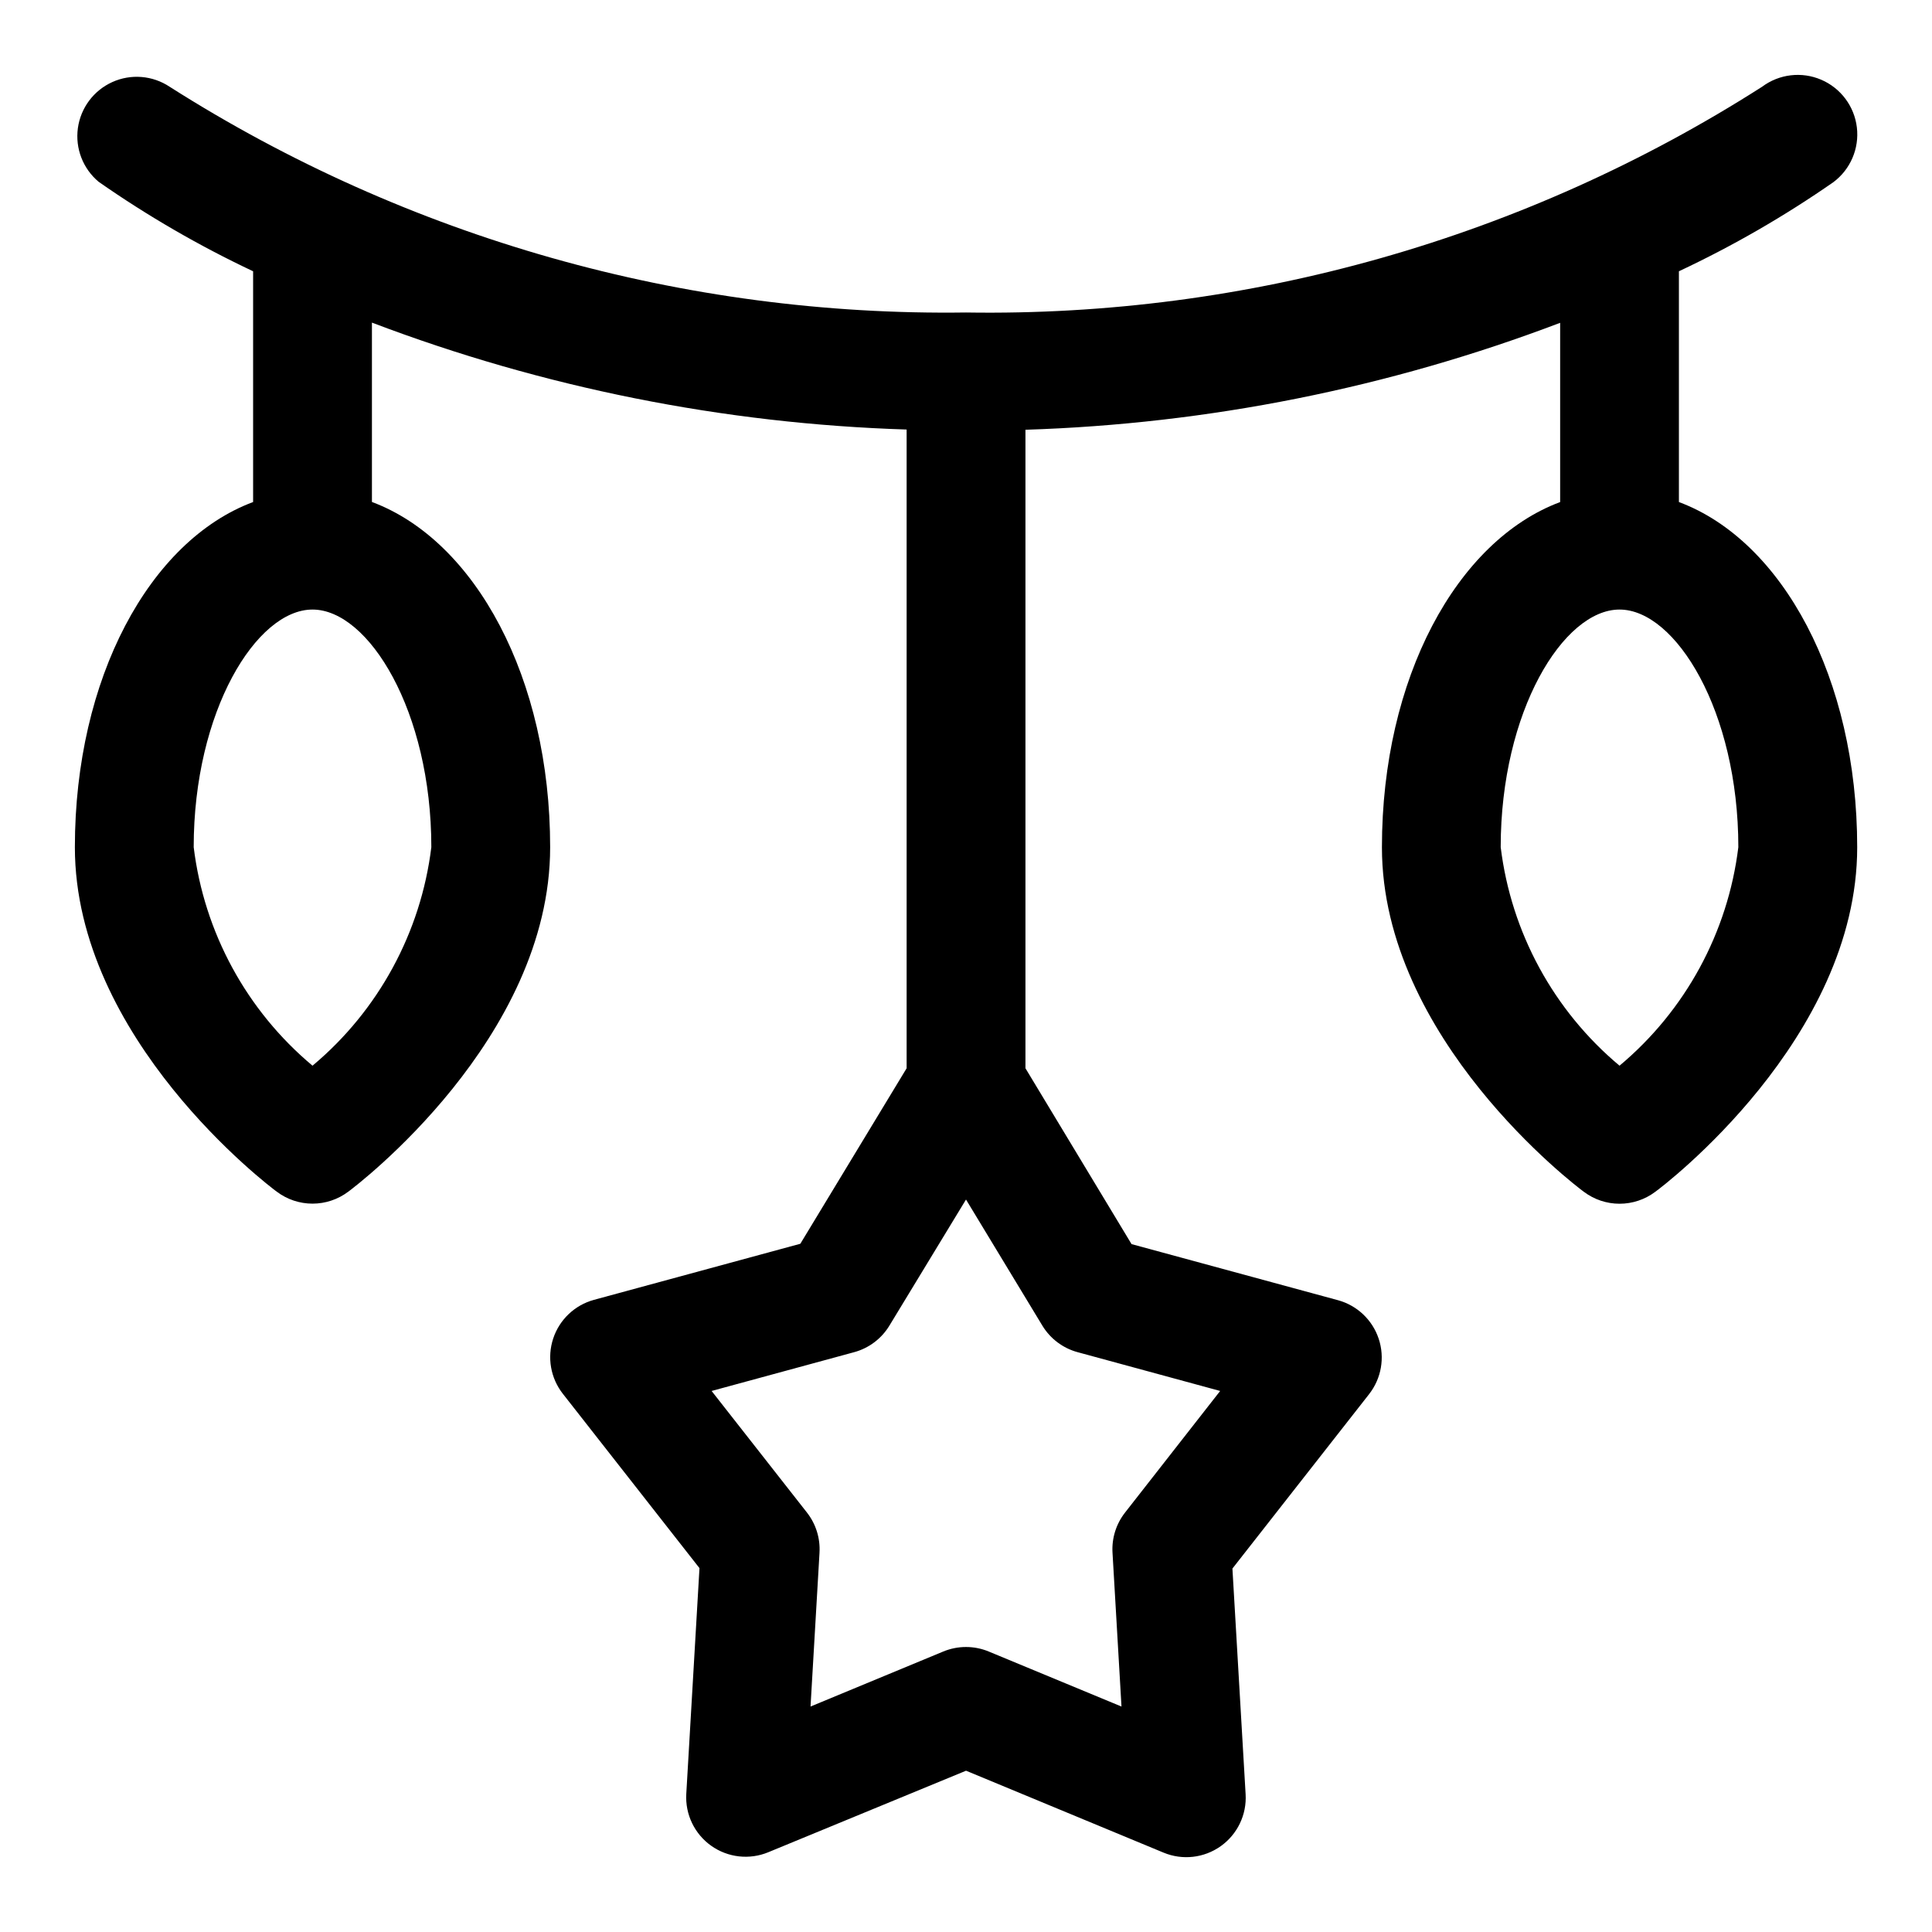<?xml version="1.0" encoding="UTF-8"?>
<!-- Uploaded to: SVG Repo, www.svgrepo.com, Generator: SVG Repo Mixer Tools -->
<svg fill="#000000" width="800px" height="800px" version="1.1" viewBox="144 144 512 512" xmlns="http://www.w3.org/2000/svg">
 <path d="m588.93 277.04v-61.152c14.285-6.707 27.98-14.605 40.938-23.613 4.516-3.375 6.887-8.906 6.223-14.504-0.664-5.598-4.266-10.418-9.445-12.641-5.18-2.227-11.156-1.516-15.672 1.859-62.934 40.203-136.3 61.008-210.97 59.824-74.676 1.047-148.03-19.75-211.05-59.824-4.512-3.004-10.254-3.473-15.191-1.242-4.941 2.231-8.387 6.844-9.125 12.215-0.734 5.371 1.344 10.738 5.504 14.215 12.953 9.043 26.645 16.973 40.934 23.711v61.152c-27.441 10.246-47.234 46.711-47.234 91.473 0 50.773 51.371 89.742 53.531 91.316v-0.004c2.727 2.047 6.039 3.152 9.445 3.152s6.723-1.105 9.449-3.152c2.156-1.574 53.527-40.523 53.527-91.312 0-44.762-19.789-81.238-47.23-91.488v-47.531c45.336 17.227 93.219 26.805 141.7 28.336v169.27l-28.168 46.508-54.695 14.863h0.004c-5.086 1.387-9.141 5.231-10.797 10.234-1.66 5.004-0.703 10.504 2.547 14.656l36.211 46.207-3.496 59.828c-0.316 5.414 2.176 10.605 6.594 13.746s10.141 3.789 15.148 1.715l52.398-21.602 52.348 21.711c5.008 2.078 10.73 1.43 15.148-1.715 4.418-3.141 6.91-8.332 6.594-13.742l-3.496-59.828 36.211-46.207v-0.004c3.258-4.152 4.219-9.656 2.559-14.664-1.66-5.012-5.715-8.855-10.809-10.242l-54.695-14.863-28.117-46.602v-169.21c48.477-1.535 96.359-11.113 141.7-28.34v47.5c-27.441 10.25-47.23 46.711-47.23 91.488 0 50.773 51.371 89.742 53.531 91.316v-0.004c2.723 2.047 6.039 3.152 9.445 3.152s6.719-1.105 9.445-3.152c2.203-1.574 53.531-40.559 53.531-91.316 0-44.773-19.793-81.238-47.234-91.484zm-362.11 149.38c-17.461-14.609-28.715-35.309-31.488-57.906 0-36.039 16.625-62.977 31.488-62.977s31.488 26.922 31.488 62.977c-2.769 22.598-14.027 43.297-31.488 57.906zm202.75 75.918 37.785 10.281-25.207 32.227c-2.367 3.023-3.551 6.809-3.32 10.645l2.379 40.762-35.172-14.578-0.004-0.004c-3.859-1.598-8.199-1.598-12.059 0l-35.172 14.578 2.379-40.762-0.004 0.004c0.23-3.836-0.953-7.621-3.32-10.645l-25.27-32.227 37.785-10.281c3.902-1.062 7.242-3.582 9.336-7.039l20.297-33.41 20.23 33.41c2.094 3.457 5.434 5.977 9.336 7.039zm143.62-75.918c-17.461-14.609-28.719-35.309-31.488-57.906 0-36.039 16.625-62.977 31.488-62.977 14.863 0 31.488 26.922 31.488 62.977-2.773 22.598-14.027 43.297-31.488 57.906z"/>
</svg>